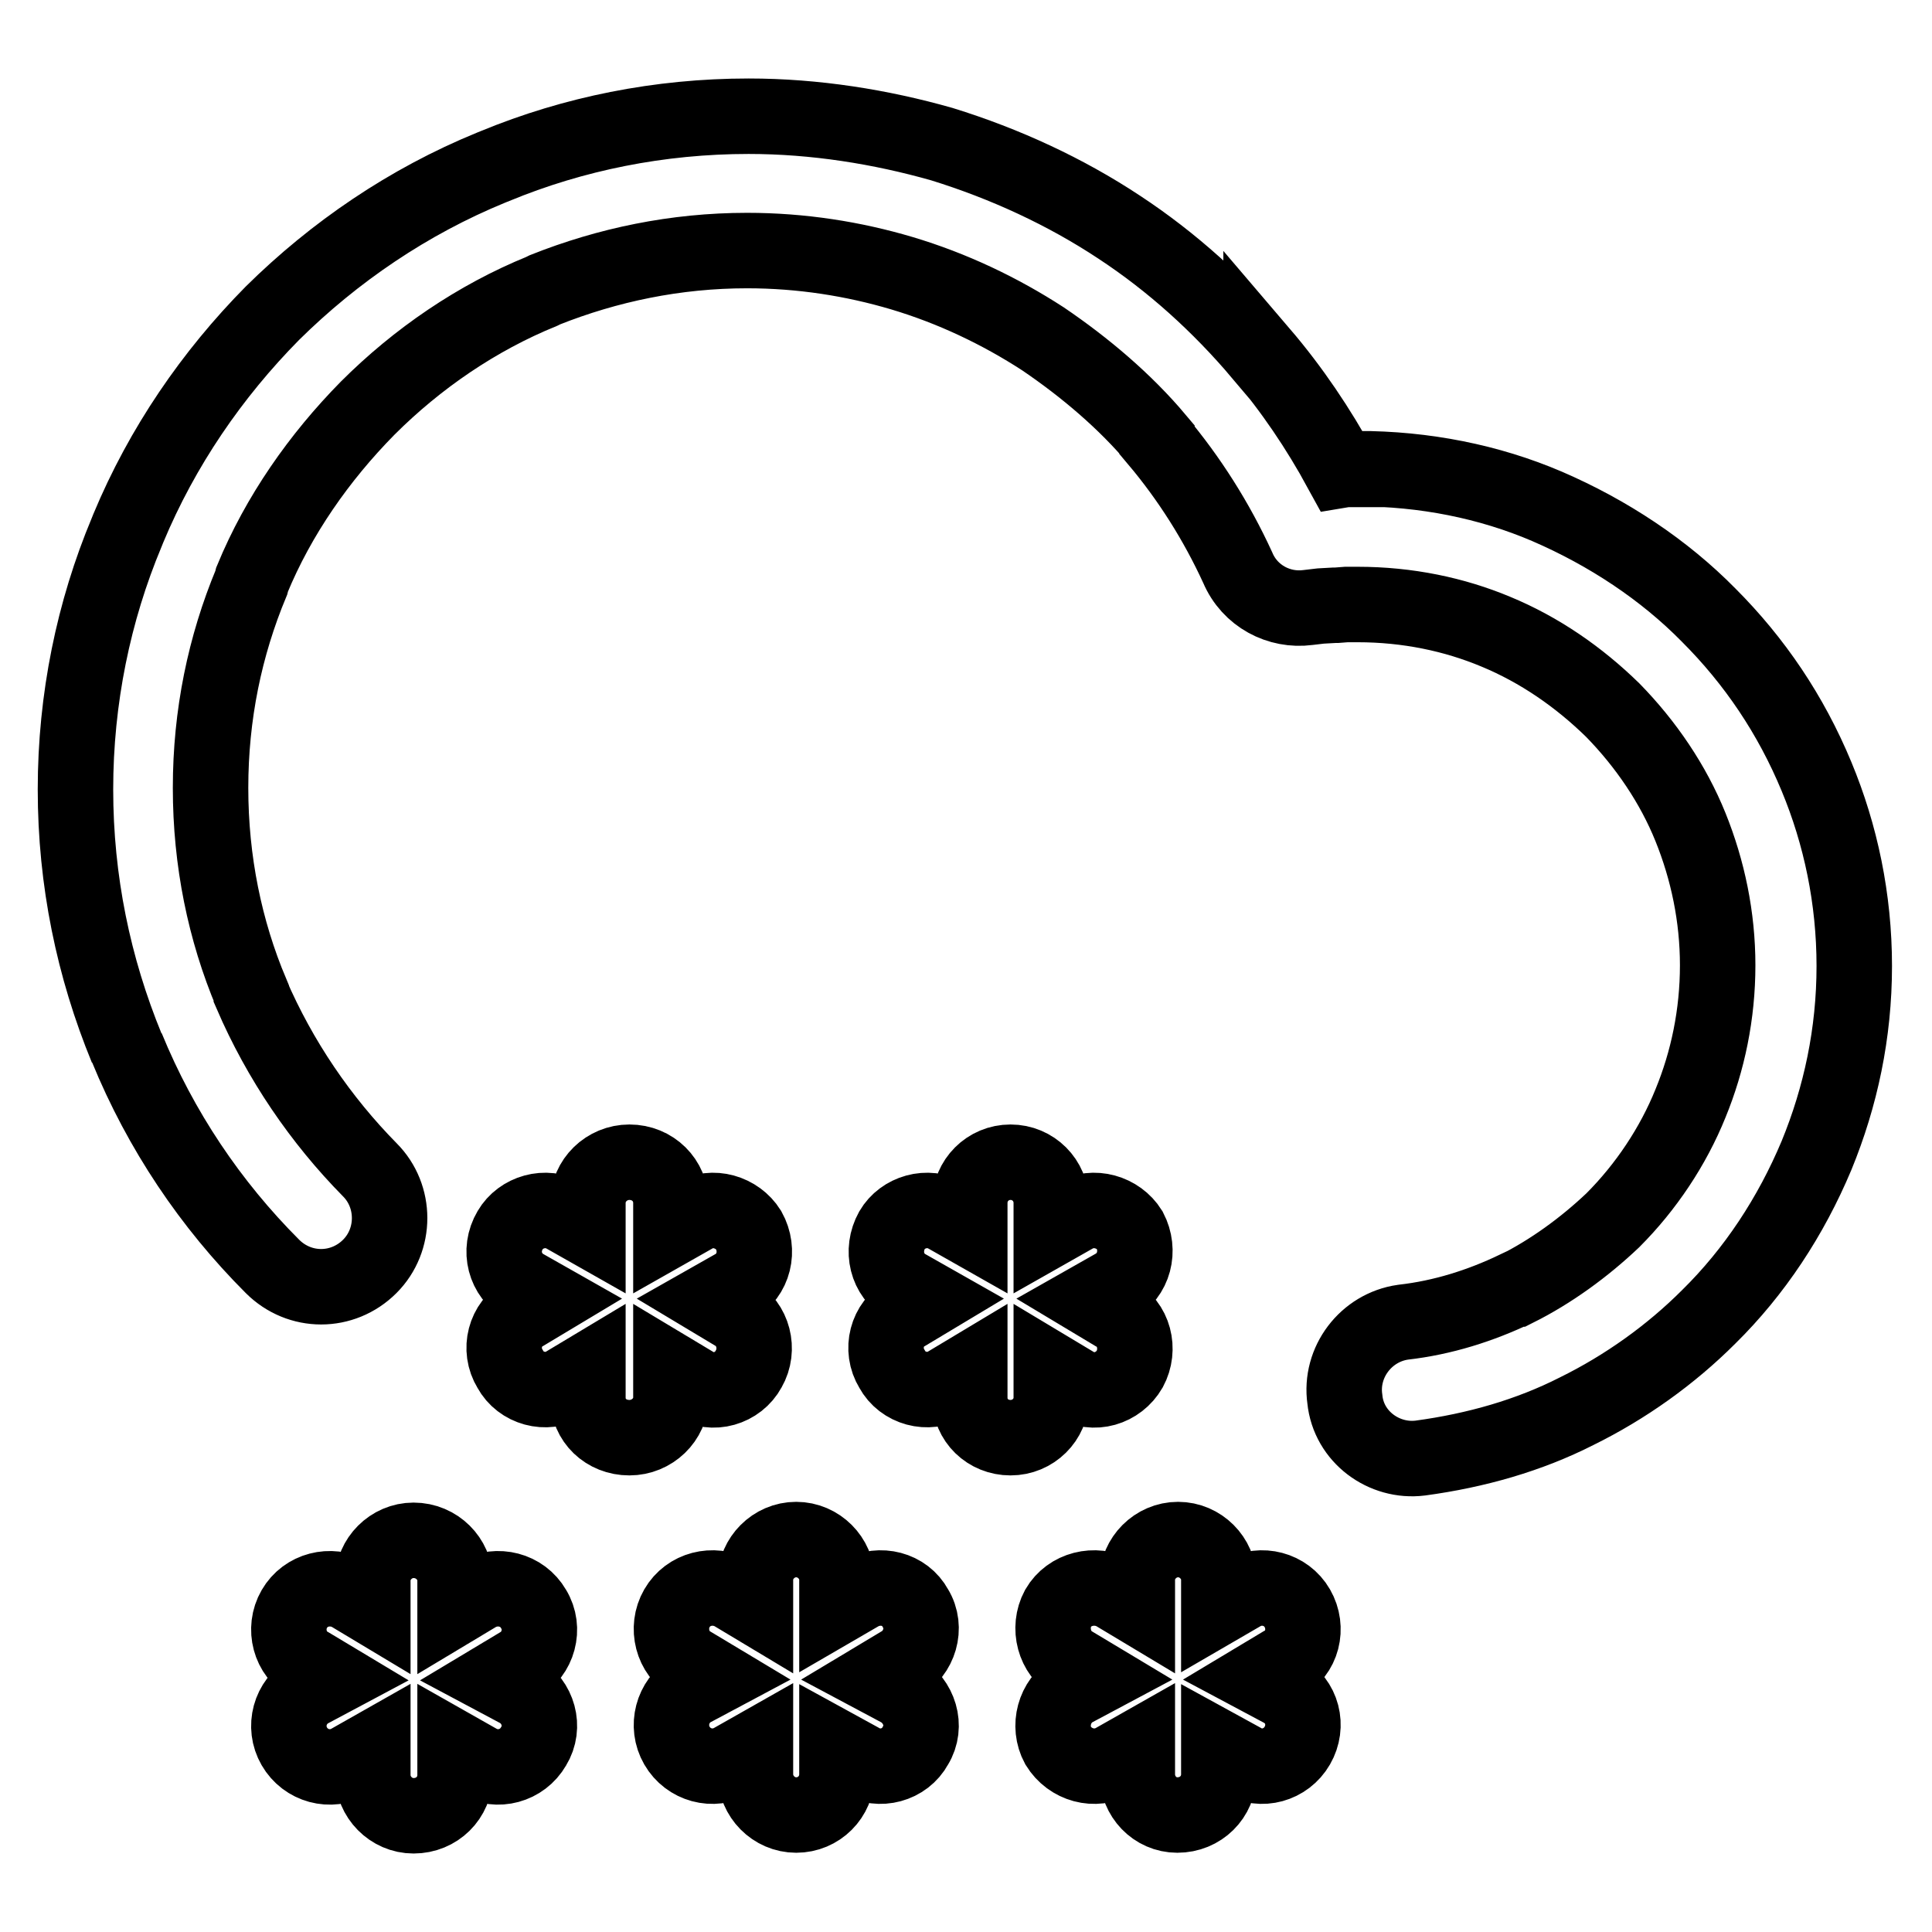 <?xml version="1.0" encoding="utf-8"?>
<!-- Svg Vector Icons : http://www.onlinewebfonts.com/icon -->
<!DOCTYPE svg PUBLIC "-//W3C//DTD SVG 1.1//EN" "http://www.w3.org/Graphics/SVG/1.1/DTD/svg11.dtd">
<svg version="1.1" xmlns="http://www.w3.org/2000/svg" xmlns:xlink="http://www.w3.org/1999/xlink" x="0px" y="0px" viewBox="0 0 256 256" enable-background="new 0 0 256 256" xml:space="preserve">
<g> <path stroke-width="10" fill-opacity="0" stroke="#000000"  d="M161.5,235.1c0,3-2.4,5.4-5.5,5.4c-3,0-5.3-2.5-5.3-5.4v-3.5l-3,1.7c-2.6,1.5-5.9,0.6-7.5-2 c-1.4-2.6-0.5-5.9,2-7.4l3-1.6l-3-1.8c-2.5-1.4-3.4-4.8-2-7.4c1.5-2.6,4.9-3.4,7.5-2l3,1.8v-3.6c0-2.8,2.4-5.3,5.4-5.3 c3,0,5.4,2.5,5.4,5.3v3.6l3.1-1.8c2.5-1.4,5.8-0.6,7.3,2c1.5,2.6,0.7,6-2,7.4l-3,1.8l3,1.6c2.7,1.5,3.5,4.8,2,7.4 c-1.5,2.6-4.8,3.5-7.3,2l-3.1-1.7L161.5,235.1L161.5,235.1z M49,155L49,155c3.5,3.5,3.5,9.3,0,12.8c-3.6,3.6-9.3,3.6-12.9,0 c-8.2-8.2-14.8-18-19.3-29v0.1c-4.4-10.7-6.8-22.2-6.8-34.3c0-12,2.4-23.6,6.8-34.1L17,70c4.5-10.8,11.1-20.4,19.1-28.5 c8.2-8.1,18-14.8,29-19.3l0.5-0.2c10.4-4.3,21.8-6.6,33.6-6.6c8.8,0,17.5,1.4,25.6,3.7c8.4,2.6,16.4,6.3,23.5,11 c7,4.6,13.3,10.3,18.8,16.8v-0.1c4.1,4.8,7.6,10,10.6,15.5l0.6-0.1h1.5h0.1v-0.1c8.8,0,17.4,1.7,25.1,5c8.1,3.5,15.5,8.4,21.4,14.4 c6.1,6.1,10.9,13.2,14.3,21.4c3.2,7.7,5,16.2,5,25.1c0,8.9-1.8,17.3-5,25.1c-3.4,8.1-8.2,15.4-14.3,21.4c-5,5-11,9.3-17.5,12.5l0,0 c-6.3,3.2-13.3,5.2-20.7,6.2c-4.8,0.6-9.5-2.8-10-7.8c-0.7-4.9,2.8-9.5,7.7-10.2c5.3-0.6,10.3-2.2,14.9-4.4l0,0h0.1 c4.6-2.3,9-5.5,12.8-9.1c4.4-4.4,8-9.8,10.3-15.5c2.3-5.6,3.6-11.8,3.6-18.3c0-6.4-1.3-12.6-3.6-18.3c-2.3-5.7-5.9-11-10.3-15.5 c-4.5-4.4-9.7-8-15.5-10.4c-5.5-2.3-11.7-3.6-18.3-3.6l0,0h-1.4h-0.1l-1.3,0.1h-0.3l-1.8,0.1l-1.7,0.2c-3.8,0.5-7.7-1.5-9.3-5.3 c-2.8-6.1-6.4-11.8-10.7-16.9l0,0v-0.1c-4.2-5-9.5-9.5-15.1-13.3c-5.7-3.7-12-6.7-18.7-8.7c-6.4-1.9-13.3-3-20.5-3 c-9.5,0-18.5,1.9-26.8,5.2l-0.4,0.2c-8.6,3.5-16.5,8.9-23.1,15.5c-6.4,6.5-11.8,14.2-15.3,22.7l-0.1,0.4 c-3.5,8.4-5.4,17.5-5.4,27.2c0,9.7,1.9,18.9,5.4,27.2l0,0v0.1C37.1,140.5,42.5,148.4,49,155L49,155z M41,220.6L41,220.6 c-2.6-1.4-3.5-4.8-2-7.4c1.5-2.6,4.8-3.4,7.4-2l3,1.8v-3.6c0-2.8,2.4-5.3,5.4-5.3c3.1,0,5.5,2.5,5.5,5.3v3.6l3-1.8 c2.6-1.4,5.9-0.6,7.4,2c1.6,2.6,0.6,6-1.9,7.4l-3,1.8l3,1.6c2.5,1.5,3.5,4.8,1.9,7.4c-1.5,2.6-4.8,3.5-7.4,2l-3-1.7v3.5 c0,3-2.4,5.4-5.5,5.4c-3,0-5.4-2.5-5.4-5.4v-3.5l-3,1.7c-2.6,1.5-5.9,0.6-7.4-2c-1.5-2.6-0.6-5.9,2-7.4l3-1.6L41,220.6L41,220.6z  M69.5,170.5L69.5,170.5l3,1.7l-3,1.8c-2.6,1.4-3.5,4.8-1.9,7.4c1.4,2.6,4.8,3.5,7.3,2l3-1.8v3.6c0,3,2.4,5.3,5.5,5.3 c3,0,5.5-2.4,5.5-5.3v-3.6l3,1.8c2.5,1.6,5.9,0.6,7.3-2c1.5-2.6,0.6-6-1.9-7.4l-3-1.8l3-1.7c2.6-1.5,3.4-4.8,1.9-7.5 c-1.5-2.4-4.8-3.4-7.3-1.9l-3,1.7v-3.4c0-3-2.4-5.4-5.5-5.4c-3,0-5.5,2.4-5.5,5.4v3.4l-3-1.7c-2.6-1.5-5.9-0.5-7.3,1.9 C66,165.7,66.9,169,69.5,170.5L69.5,170.5z M139.3,185.2L139.3,185.2v-3.6l3,1.8c2.6,1.6,5.9,0.6,7.4-2c1.4-2.6,0.6-6-2.1-7.4 l-3-1.8l3-1.7c2.7-1.5,3.5-4.8,2.1-7.5c-1.5-2.4-4.8-3.4-7.4-1.9l-3,1.7v-3.4c0-3-2.4-5.4-5.4-5.4c-3,0-5.4,2.4-5.4,5.4v3.4l-3-1.7 c-2.6-1.5-5.9-0.5-7.3,1.9c-1.5,2.7-0.7,6,1.9,7.5l3,1.7l-3,1.8c-2.6,1.4-3.5,4.8-1.9,7.4c1.4,2.6,4.8,3.5,7.3,2l3-1.8v3.6 c0,3,2.4,5.3,5.4,5.3C136.9,190.5,139.3,188.1,139.3,185.2L139.3,185.2z M110.9,235.1L110.9,235.1c0,3-2.4,5.4-5.4,5.4 s-5.4-2.5-5.4-5.4v-3.5l-3,1.7c-2.6,1.5-5.9,0.6-7.4-2c-1.5-2.6-0.6-5.9,1.9-7.4l3-1.6l-3-1.8c-2.5-1.4-3.4-4.8-1.9-7.4 c1.5-2.6,4.8-3.4,7.4-2l3,1.8v-3.6c0-2.8,2.4-5.3,5.4-5.3s5.4,2.5,5.4,5.3v3.6l3.1-1.8c2.6-1.4,5.9-0.6,7.3,2c1.6,2.6,0.5,6-2,7.4 l-3,1.8l3,1.6c2.5,1.5,3.6,4.8,2,7.4c-1.4,2.6-4.8,3.5-7.3,2l-3.1-1.7V235.1L110.9,235.1z"/></g>
</svg>